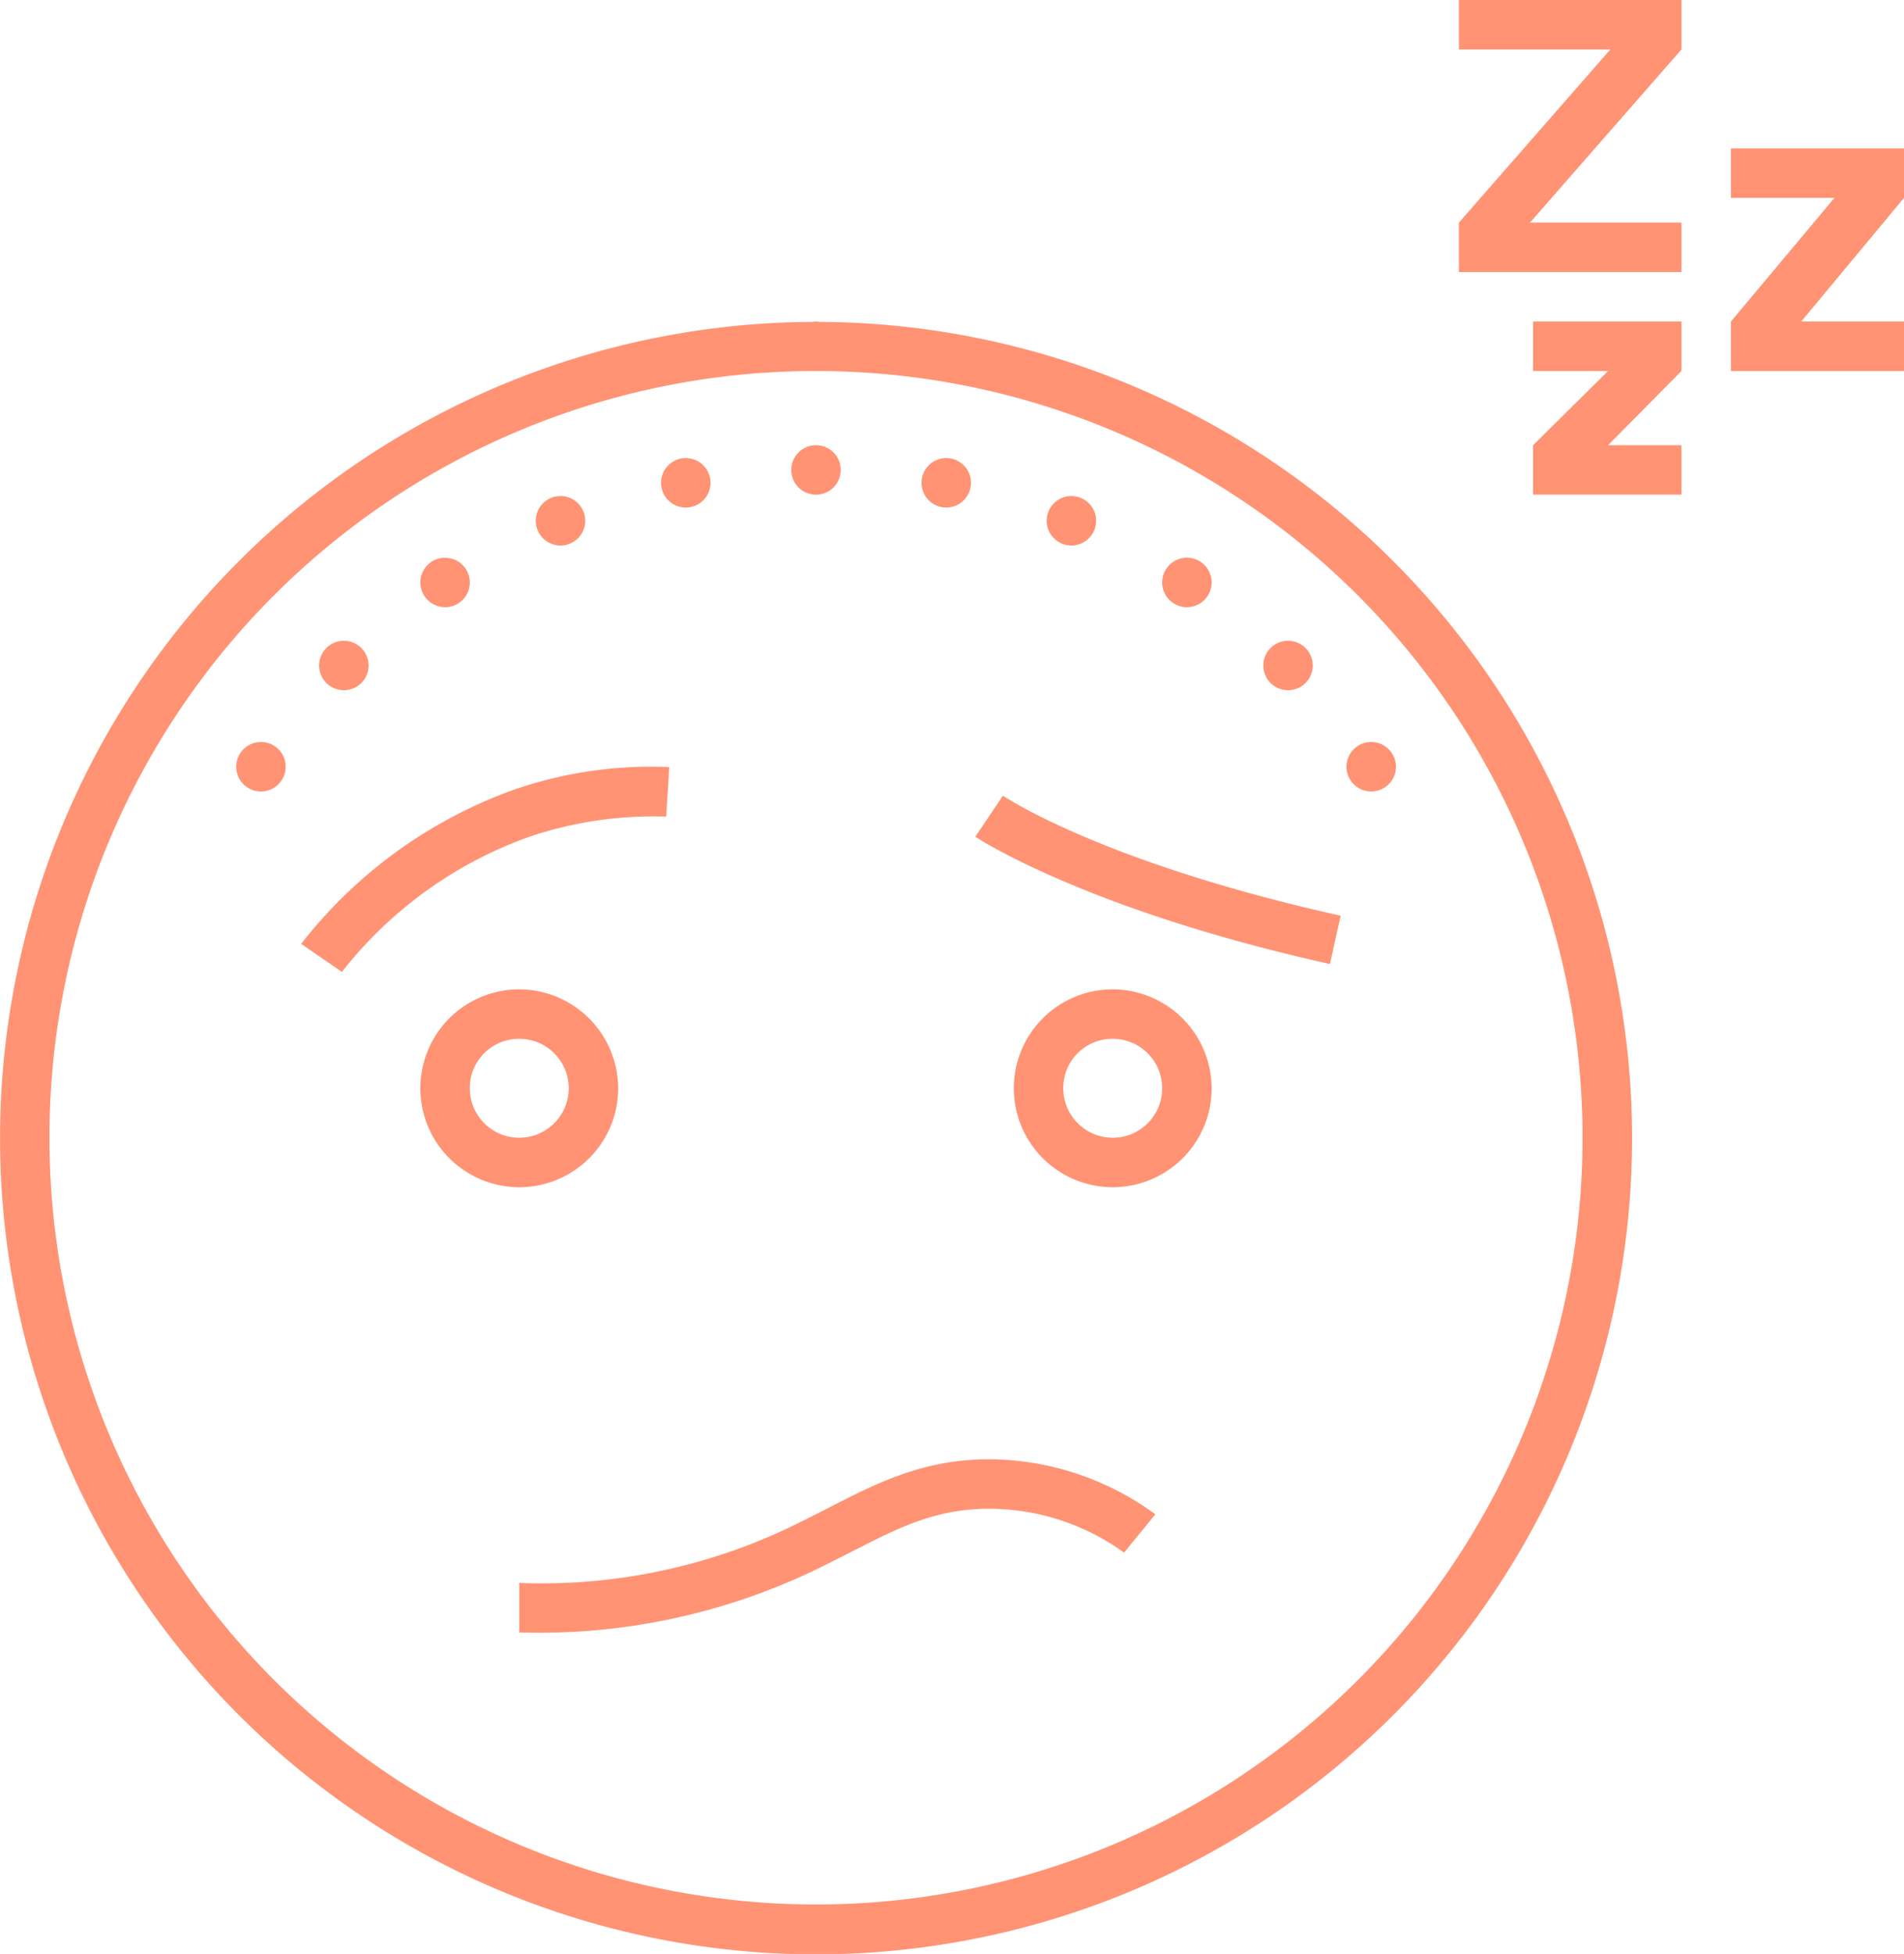 <svg xmlns="http://www.w3.org/2000/svg" width="77" height="79" viewBox="0 0 77 79">
  <g id="Group_1016" data-name="Group 1016" transform="translate(-602 -341)">
    <path id="icons8-boring" d="M40,7a1,1,0,0,0-.154.016,33,33,0,1,0,.313,0A1,1,0,0,0,40,7Zm0,2A31,31,0,1,1,9,40,30.984,30.984,0,0,1,40,9Zm0,3a1,1,0,1,0,1,1A1,1,0,0,0,40,12Zm-5.266.52a1,1,0,1,0,1,1A1,1,0,0,0,34.734,12.52Zm10.533,0a1,1,0,1,0,1,1A1,1,0,0,0,45.268,12.52Zm-15.6,1.535a1,1,0,1,0,1,1A1,1,0,0,0,29.67,14.055Zm20.662,0a1,1,0,1,0,1,1A1,1,0,0,0,50.332,14.055ZM55,16.549a1,1,0,1,0,1,1A1,1,0,0,0,55,16.549Zm-30,0a1,1,0,1,0,1,1A1,1,0,0,0,25,16.551Zm-4.094,3.357a1,1,0,1,0,1,1A1,1,0,0,0,20.908,19.908Zm38.184,0a1,1,0,1,0,1,1A1,1,0,0,0,59.092,19.908ZM62.453,24a1,1,0,1,0,1,1A1,1,0,0,0,62.453,24Zm-44.9,0a1,1,0,1,0,1,1A1,1,0,0,0,17.553,24Zm15.963,1a17,17,0,0,0-5.691.914h0a19.071,19.071,0,0,0-8.646,6.248l1.648,1.133a16.776,16.776,0,0,1,7.684-5.5,15.757,15.757,0,0,1,5.432-.779l.121-2S33.861,25,33.516,25ZM47.559,26.17l-1.117,1.66s4.4,2.938,14.342,5.146l.434-1.953C51.518,28.868,47.559,26.17,47.559,26.17ZM28,34a4,4,0,1,0,4,4A4.015,4.015,0,0,0,28,34Zm24,0a4,4,0,1,0,4,4A4.015,4.015,0,0,0,52,34ZM28,36a2,2,0,1,1-2,2A1.985,1.985,0,0,1,28,36Zm24,0a2,2,0,1,1-2,2A1.985,1.985,0,0,1,52,36ZM47,53c-3.2,0-5.254,1.384-7.756,2.6A23.332,23.332,0,0,1,28,58v2a25.771,25.771,0,0,0,12.119-2.6C42.754,56.116,44.377,55,47,55a9.334,9.334,0,0,1,5.459,1.775l1.264-1.551A11.463,11.463,0,0,0,47,53Z" transform="translate(595 347)" fill="#ff9374"/>
    <path id="Path_401" data-name="Path 401" d="M3,2V4H9.125L3,11v2h9V11H5.875L12,4V2ZM14,8v2h4.188L14,15v2h7V15H16.844L21,10V8ZM6,15v2H9.031L6,20v2h6V20H9.031L12,17V15Z" transform="translate(658 339)" fill="#ff9374"/>
  </g>
</svg>
